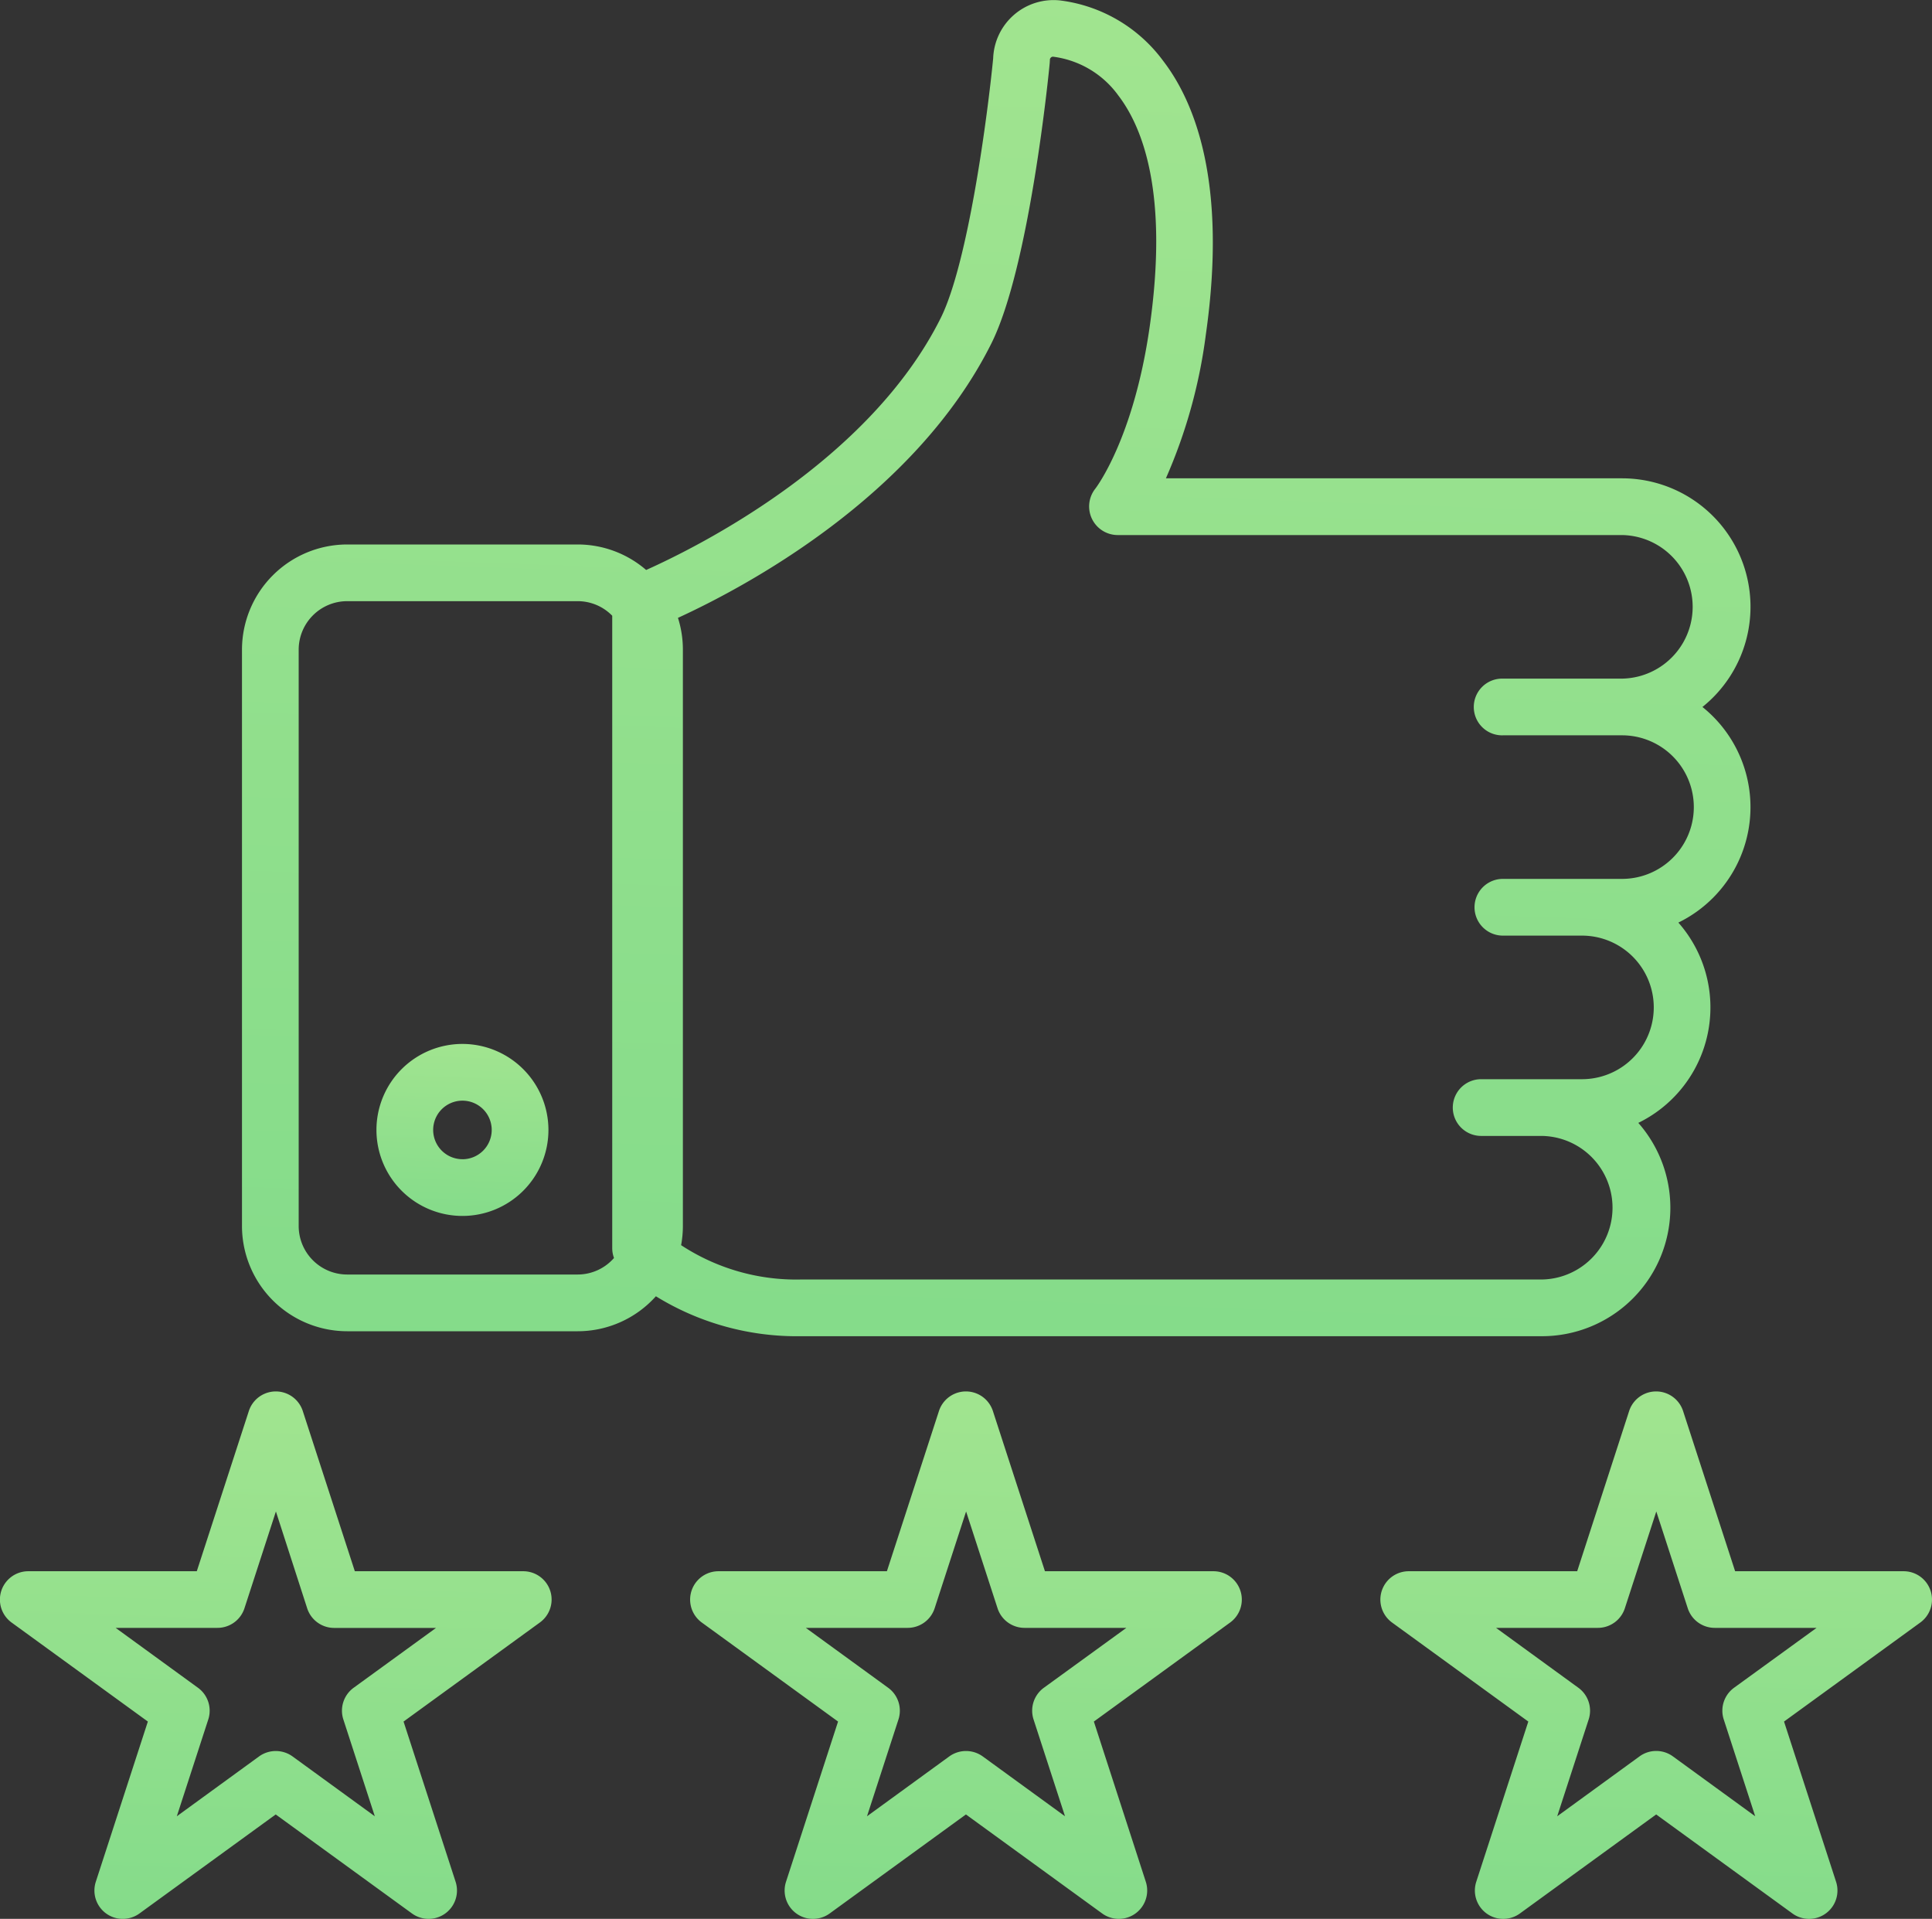 <svg xmlns="http://www.w3.org/2000/svg" xmlns:xlink="http://www.w3.org/1999/xlink" width="100" height="99.313" viewBox="0 0 100 99.313"><rect x="0" y="0" width="100" height="99.313" fill="#333333" stroke="none"/><defs><style>.a{fill:url(#a);}</style><linearGradient id="a" x1="4.368" y1="-2.319" x2="4.071" y2="5.089" gradientUnits="objectBoundingBox"><stop offset="0" stop-color="#e6f99d"/><stop offset="0.496" stop-color="#7fda89"/><stop offset="1" stop-color="#187058"/></linearGradient></defs><g transform="translate(19.485 54.032)"><path class="a" d="M104.213,278.4a4.451,4.451,0,1,0,4.451,4.451A4.456,4.456,0,0,0,104.213,278.4Zm0,5.966a1.515,1.515,0,1,1,1.515-1.515A1.517,1.517,0,0,1,104.213,284.368Z" transform="translate(-99.762 -278.402)"/></g><g transform="translate(35.724 72.015)"><path class="a" d="M211.386,380.794a1.467,1.467,0,0,0-1.4-1.014h-8.718l-2.694-8.292a1.468,1.468,0,0,0-2.792,0l-2.694,8.292h-8.718a1.468,1.468,0,0,0-.863,2.655l7.053,5.125-2.694,8.292a1.468,1.468,0,0,0,2.259,1.641l7.053-5.125,7.053,5.125a1.468,1.468,0,0,0,2.258-1.641L203.8,387.56l7.053-5.125A1.467,1.467,0,0,0,211.386,380.794Zm-10.174,5.017a1.467,1.467,0,0,0-.533,1.641l1.628,5.01-4.262-3.1a1.48,1.48,0,0,0-1.725,0l-4.262,3.1,1.628-5.01a1.467,1.467,0,0,0-.533-1.641l-4.262-3.1h5.268a1.468,1.468,0,0,0,1.4-1.014l1.628-5.01,1.628,5.01a1.468,1.468,0,0,0,1.4,1.014h5.268Z" transform="translate(-182.906 -370.474)"/></g><g transform="translate(71.448 72.015)"><path class="a" d="M394.293,380.793a1.468,1.468,0,0,0-1.4-1.014h-8.718l-2.694-8.292a1.468,1.468,0,0,0-2.792,0L376,379.779H367.28a1.468,1.468,0,0,0-.863,2.655l7.053,5.125-2.694,8.292a1.468,1.468,0,0,0,2.259,1.641l7.053-5.125,7.053,5.125a1.468,1.468,0,0,0,2.259-1.641l-2.694-8.292,7.053-5.125A1.467,1.467,0,0,0,394.293,380.793Zm-10.174,5.017a1.467,1.467,0,0,0-.533,1.641l1.628,5.01-4.261-3.1a1.467,1.467,0,0,0-1.725,0l-4.262,3.1,1.628-5.01a1.467,1.467,0,0,0-.533-1.641l-4.262-3.1h5.268a1.468,1.468,0,0,0,1.4-1.014l1.628-5.01,1.628,5.01a1.468,1.468,0,0,0,1.4,1.014h5.268Z" transform="translate(-365.813 -370.473)"/></g><g transform="translate(0 72.015)"><path class="a" d="M28.48,380.794a1.468,1.468,0,0,0-1.4-1.014H18.366l-2.694-8.292a1.468,1.468,0,0,0-2.792,0l-2.694,8.292H1.468A1.468,1.468,0,0,0,.6,382.435l7.053,5.125-2.694,8.292a1.468,1.468,0,0,0,2.259,1.641l7.053-5.125,7.053,5.125a1.468,1.468,0,0,0,2.258-1.641l-2.694-8.292,7.053-5.125A1.467,1.467,0,0,0,28.48,380.794Zm-10.175,5.017a1.467,1.467,0,0,0-.533,1.641l1.628,5.01-4.262-3.1a1.481,1.481,0,0,0-1.725,0l-4.261,3.1,1.628-5.01a1.467,1.467,0,0,0-.533-1.641l-4.262-3.1h5.268a1.468,1.468,0,0,0,1.4-1.014l1.628-5.01L15.9,381.7a1.468,1.468,0,0,0,1.4,1.014h5.268Z" transform="translate(0 -370.474)"/></g><g transform="translate(12.525)"><path class="a" d="M139.72,38.348a6.649,6.649,0,0,0-4.163-11.834H111.948a26.945,26.945,0,0,0,2.065-7.425c1.125-7.873-.575-12.052-2.2-14.171a7.831,7.831,0,0,0-5.339-3.137,3.128,3.128,0,0,0-3.467,3c-.275,2.823-1.28,10.568-2.72,13.448-3.7,7.4-12.518,11.809-15.242,13.029A5.42,5.42,0,0,0,81.5,29.938H69.571a5.451,5.451,0,0,0-5.445,5.445v29.83a5.451,5.451,0,0,0,5.445,5.445H81.5a5.432,5.432,0,0,0,4.05-1.81,13.9,13.9,0,0,0,7.5,2.067H131.41A6.648,6.648,0,0,0,136.4,59.874a6.646,6.646,0,0,0,2.073-10.367,6.647,6.647,0,0,0,1.245-11.159ZM81.5,67.722H69.571a2.512,2.512,0,0,1-2.51-2.51V35.382a2.512,2.512,0,0,1,2.51-2.51H81.5a2.5,2.5,0,0,1,1.79.754v32.73a1.461,1.461,0,0,0,.092.51A2.5,2.5,0,0,1,81.5,67.722ZM129.39,39.815h6.167a3.715,3.715,0,1,1,0,7.431H129.39a1.468,1.468,0,1,0,0,2.936h4.094a3.715,3.715,0,0,1,0,7.431h-5.219a1.468,1.468,0,1,0,0,2.936h3.145a3.716,3.716,0,0,1,0,7.431H93.055a10.857,10.857,0,0,1-6.2-1.777,5.447,5.447,0,0,0,.092-.99V35.382a5.422,5.422,0,0,0-.255-1.646c3.439-1.578,12.244-6.245,16.221-14.2C104.9,15.559,105.9,5.428,105.936,5c0-.046.007-.094.007-.14A.162.162,0,0,1,106,4.732a.146.146,0,0,1,.12-.038A4.935,4.935,0,0,1,109.485,6.7c1.281,1.673,2.6,5.107,1.623,11.971-.831,5.818-2.8,8.363-2.814,8.379a1.481,1.481,0,0,0,1.136,2.4h26.128a3.716,3.716,0,0,1,0,7.431H129.39a1.468,1.468,0,1,0,0,2.935Z" transform="translate(-64.126 -1.758)"/></g></svg>